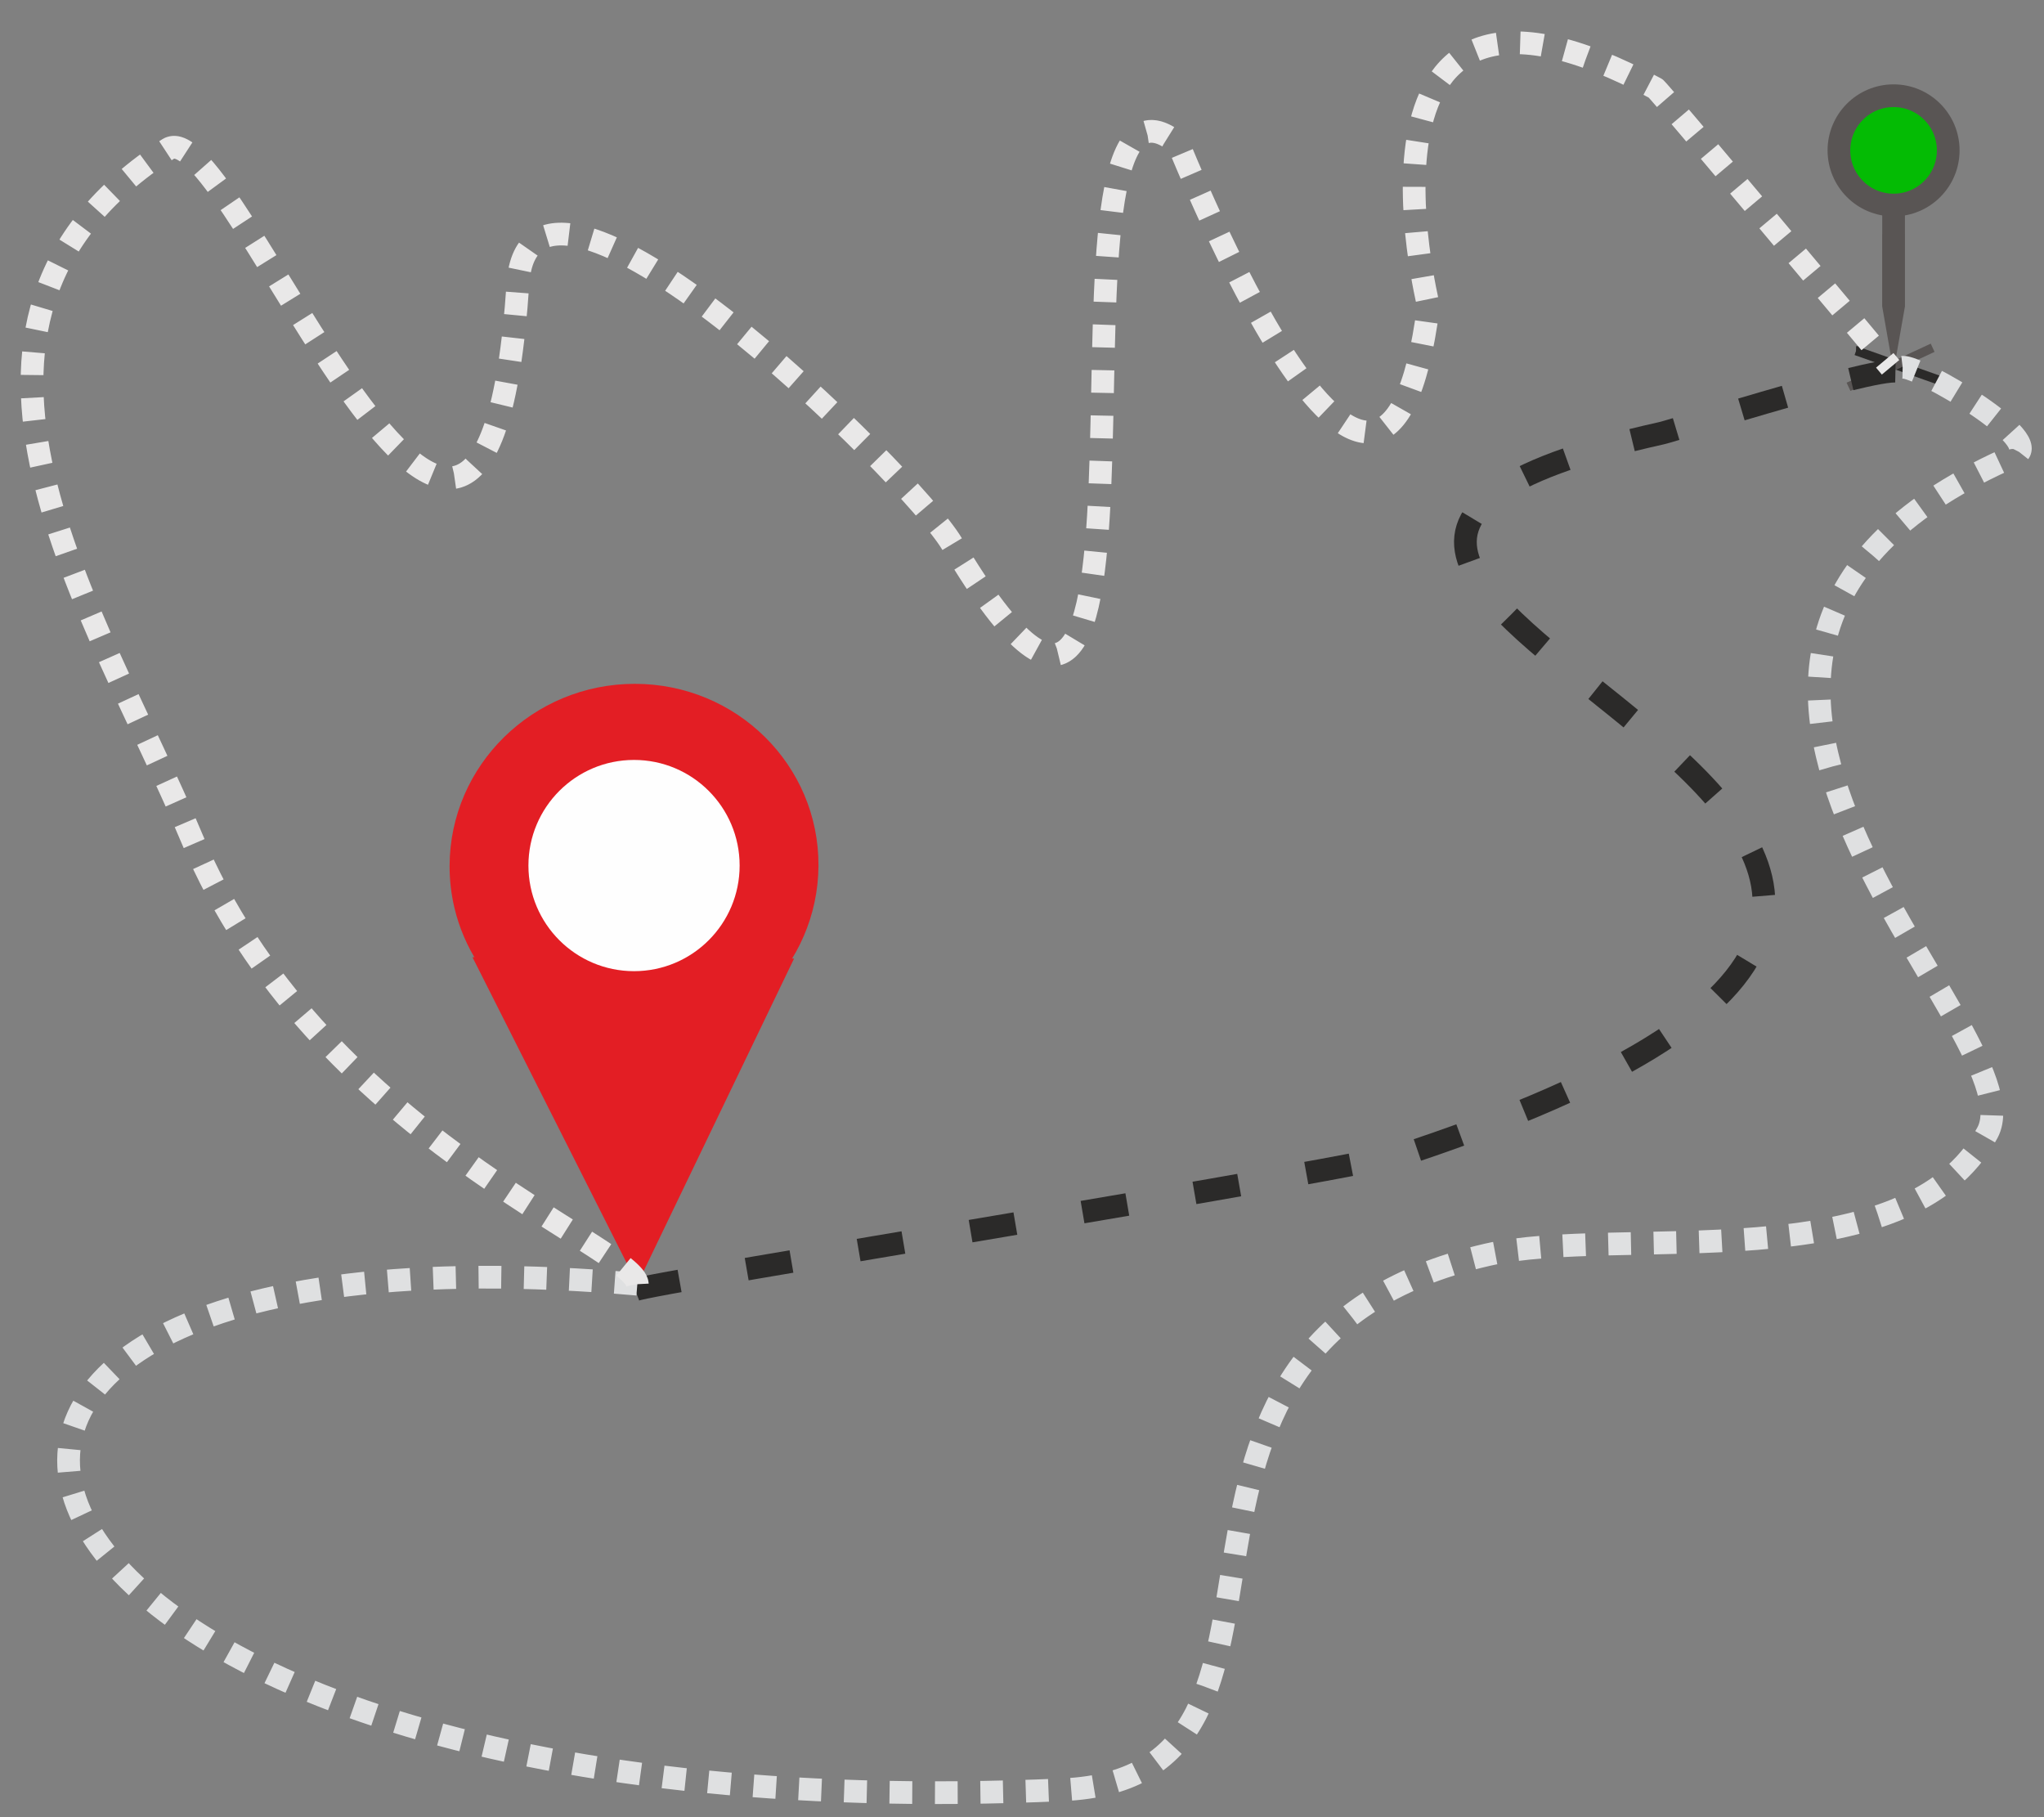 <?xml version="1.0" encoding="UTF-8"?>
<!DOCTYPE svg PUBLIC "-//W3C//DTD SVG 1.1//EN" "http://www.w3.org/Graphics/SVG/1.1/DTD/svg11.dtd">
<!-- Creator: CorelDRAW 2019 (64-Bit) -->
<svg xmlns="http://www.w3.org/2000/svg" xml:space="preserve" width="45mm" height="40mm" version="1.1" style="shape-rendering:geometricPrecision; text-rendering:geometricPrecision; image-rendering:optimizeQuality; fill-rule:evenodd; clip-rule:evenodd"
viewBox="0 0 4500 4000"
 xmlns:xlink="http://www.w3.org/1999/xlink"
 xmlns:xodm="http://www.corel.com/coreldraw/odm/2003">
 <rect x="0" y="0" width="4500" height="4000" fill="#808080" stroke="none"/>
 <defs>
  <style type="text/css">
   <![CDATA[
    .str0 {stroke:#595554;stroke-width:50;stroke-miterlimit:22.926}
    .str1 {stroke:#2B2A29;stroke-width:20;stroke-miterlimit:22.926}
    .str2 {stroke:#595554;stroke-width:20;stroke-miterlimit:22.926}
    .str3 {stroke:#2B2A29;stroke-width:50;stroke-miterlimit:22.926;stroke-dasharray:100 150}
    .str5 {stroke:#E9E8E8;stroke-width:50;stroke-miterlimit:22.926;stroke-dasharray:50 50}
    .str4 {stroke:#DFE0E1;stroke-width:50;stroke-miterlimit:22.926;stroke-dasharray:50 50}
    .fil4 {fill:none}
    .fil1 {fill:#FEFEFE}
    .fil0 {fill:#E31E24}
    .fil2 {fill:#04BB04}
    .fil3 {fill:#595554;fill-rule:nonzero}
   ]]>
  </style>
 </defs>
 <g id="Ebene_x0020_1">
  <g id="_2430637831552">
   <polygon class="fil0" points="1403.15,2826.79 1748.18,2110.02 1040.22,2107.02 "/>
   <path class="fil0" d="M1397.56 1505.27c224.26,0 405.29,179.09 404.35,400 -0.94,220.91 -183.51,400 -407.76,400 -191.83,0 -352.04,-131.05 -393.76,-307.21 -7.05,-29.78 -10.72,-60.85 -10.58,-92.79 0.92,-220.91 183.5,-400 407.75,-400z"/>
   <circle class="fil1" cx="1395.86" cy="1905.27" r="232.49"/>
  </g>
  <g id="_2430637832128">
   <circle class="fil2 str0" cx="4168.83" cy="331.01" r="120.31"/>
   <g>
    <path class="fil3" d="M4143.83 666.44l0 -215.13 50 0 0 215.13 -50 0zm50.1 -150.5l0 158.3 -25.1 142.7 -25.1 -142.7 0 -158.3 50.2 0z"/>
   </g>
  </g>
  <line class="fil4 str1" x1="4086.3" y1="772.1" x2="4099.53" y2= "772.1" />
  <line class="fil4 str1" x1="4086.3" y1="772.1" x2="4291.35" y2= "844.86" />
  <line class="fil4 str2" x1="4254.82" y1="765.49" x2="4069.61" y2= "851.48" />
  <path class="fil4 str3" d="M1398.17 2839.43c24.91,-15.08 1597.52,-266.08 1715.33,-305.72 2112.7,-710.87 -957.35,-1246.35 544.2,-1580.07 33.84,-7.52 522.4,-164.15 526.14,-132.52"/>
  <path class="fil4 str4" d="M1403.15 2826.79c-2001.54,-176.87 -1541.7,1224.96 936.89,1112.88 639.57,-28.92 62.06,-977.57 934.42,-1177.68 289.41,-66.39 924.39,60.98 1101.05,-268.7 120.1,-224.15 -933.63,-1058.06 60.44,-1490.71 73.37,-31.93 -212.38,-198.29 -247.13,-194.1"/>
  <path class="fil4 str5" d="M1403.15 2826.79c-4.24,-83.24 -708.89,-330.87 -980.56,-981.04 -207.57,-496.76 -647.47,-1134.25 -52.44,-1517.81 139.79,-90.11 694.18,1443.13 770.08,296.84 26.58,-401.58 864.62,418.89 955.68,572.47 559.11,943.01 149.83,-1171.48 498.07,-880.39 3.39,2.84 449.94,1144.47 550.88,357.45 0.52,-4.09 -220.35,-868.32 500.07,-479.74 6.77,3.65 471.9,559.49 517.28,613.92"/>
 </g>
</svg>
